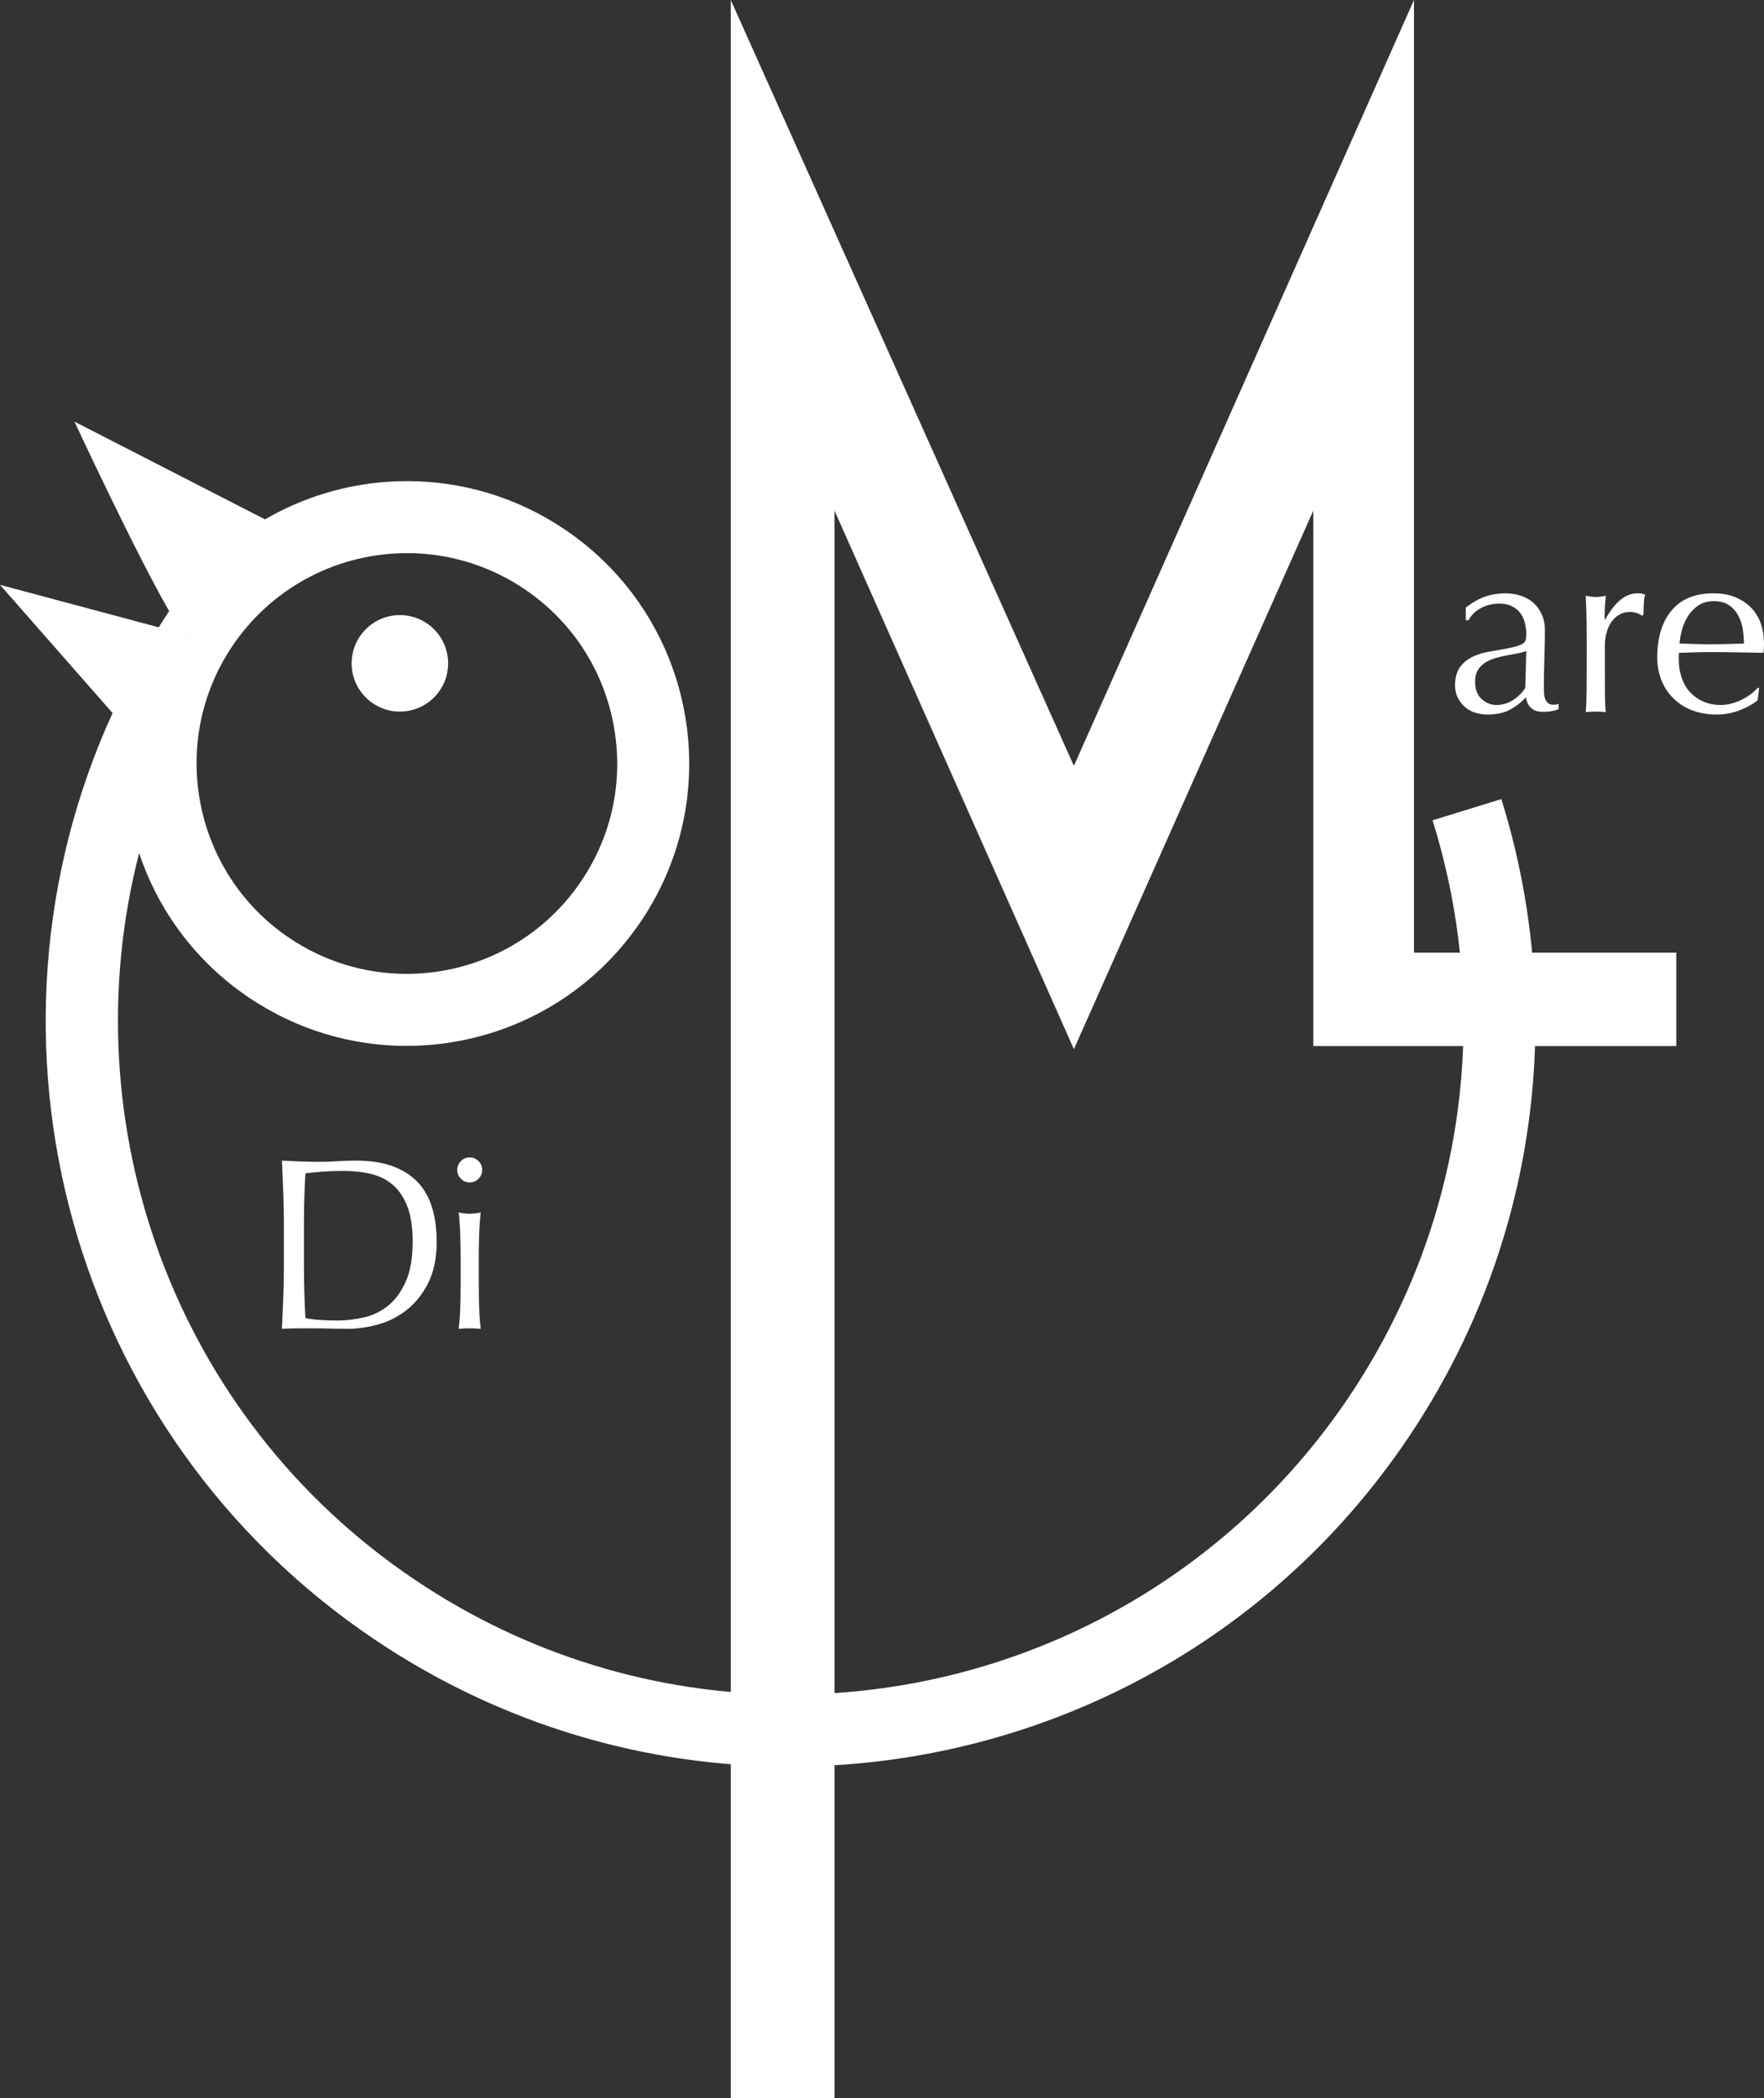 <?xml version="1.0" encoding="UTF-8"?> <!-- Generator: Adobe Illustrator 22.1.0, SVG Export Plug-In . SVG Version: 6.00 Build 0) --> <svg xmlns="http://www.w3.org/2000/svg" xmlns:xlink="http://www.w3.org/1999/xlink" id="Capa_1" x="0px" y="0px" viewBox="0 0 396 471" xml:space="preserve"><rect x="0" y="0" width="396" height="471" fill="#333333" stroke="none"/> <g> <path fill="#FFFFFF" d="M41.513,142.378c0.372,0.356,0.647,0.437,0.792,0.21L41.513,142.378z"></path> <path fill="#FFFFFF" d="M337.151,179.737c-0.032-0.129-0.081-0.243-0.113-0.372l-15.454,4.769c0.049,0.129,0.097,0.259,0.129,0.388 c13.595,43.922,6.709,90.98-18.93,129.083c-28.112,41.804-75.025,66.764-125.462,66.764c-30.02,0-59.118-8.907-84.142-25.736 c-54.511-36.647-77.466-102.894-61.947-163.144c4.268,12.819,12.658,24.362,24.717,32.477 c10.863,7.307,23.149,10.799,35.322,10.799c20.385,0,40.414-9.812,52.652-28.015c19.544-29.034,11.833-68.429-17.216-87.957 c-10.863-7.307-23.149-10.799-35.322-10.799c-1.358,0-2.716,0.049-4.058,0.129c-9.748,0.63-19.302,3.492-27.837,8.455 L16.715,94.641c0.42,0.905,14.016,30.052,21.258,42.516c-0.808,1.212-1.584,2.425-2.344,3.653L0,131.272l25.267,28.775 c-33.366,73.085-9.974,161.689,58.891,208.003c28.629,19.253,61.058,28.484,93.163,28.484c53.783,0,106.596-25.913,138.879-73.909 C345.589,278.945,351.603,226.391,337.151,179.737z M52.15,145.029c0.275-0.42,0.566-0.841,0.873-1.245 c8.859-12.318,23.085-19.625,38.361-19.625h0.016c9.36,0,18.461,2.781,26.285,8.034c10.459,7.048,17.556,17.734,19.981,30.117 c2.425,12.383-0.113,24.96-7.161,35.419c-8.794,13.078-23.456,20.87-39.234,20.87c-9.376,0-18.461-2.78-26.285-8.034 C43.372,196.032,37.617,166.626,52.15,145.029z M42.305,142.588c-0.145,0.226-0.42,0.145-0.792-0.21L42.305,142.588z"></path> <path fill="#FFFFFF" d="M42.305,142.588c-0.145,0.226-0.42,0.145-0.792-0.21L42.305,142.588z"></path> <path fill="#FFFFFF" d="M42.305,142.588c-0.145,0.226-0.42,0.145-0.792-0.21L42.305,142.588z"></path> <circle fill="#FFFFFF" cx="89.772" cy="148.897" r="10.83"></circle> <g> <path fill="#FFFFFF" d="M63.728,274.75c0-2.419-0.047-4.791-0.137-7.118c-0.092-2.327-0.193-4.7-0.302-7.118 c1.392,0.074,2.775,0.137,4.15,0.193c1.374,0.055,2.757,0.082,4.15,0.082s2.776-0.044,4.15-0.137 c1.373-0.09,2.756-0.137,4.15-0.137c3.224,0,5.982,0.422,8.271,1.265c2.29,0.843,4.168,2.043,5.634,3.601 c1.465,1.557,2.537,3.462,3.215,5.715c0.678,2.254,1.017,4.791,1.017,7.612c0,3.666-0.631,6.752-1.896,9.262 c-1.265,2.51-2.877,4.534-4.837,6.073c-1.961,1.539-4.122,2.63-6.485,3.269c-2.363,0.643-4.626,0.963-6.788,0.963 c-1.246,0-2.473-0.019-3.682-0.055c-1.209-0.038-2.437-0.055-3.682-0.055c-1.246,0-2.474,0-3.683,0s-2.437,0.036-3.682,0.111 c0.11-2.272,0.21-4.581,0.302-6.926c0.091-2.344,0.137-4.727,0.137-7.145V274.75z M68.235,284.203c0,3.958,0.11,7.841,0.33,11.652 c0.769,0.183,1.813,0.32,3.133,0.412c1.319,0.092,2.674,0.137,4.067,0.137c2.015,0,4.03-0.238,6.046-0.715 c2.014-0.475,3.82-1.373,5.414-2.692c1.594-1.32,2.894-3.124,3.902-5.415c1.008-2.289,1.512-5.249,1.512-8.877 c0-3.187-0.394-5.806-1.182-7.859c-0.789-2.052-1.868-3.674-3.243-4.865c-1.374-1.19-3.014-2.014-4.919-2.472 c-1.905-0.458-3.994-0.687-6.266-0.687c-1.649,0-3.188,0.054-4.617,0.164c-1.429,0.111-2.712,0.238-3.847,0.385 c-0.111,1.759-0.193,3.599-0.248,5.524c-0.054,1.923-0.082,3.874-0.082,5.854V284.203z"></path> <path fill="#FFFFFF" d="M102.642,262.602c0-0.769,0.275-1.429,0.824-1.978c0.549-0.549,1.209-0.824,1.979-0.824 s1.429,0.275,1.979,0.824c0.549,0.549,0.824,1.209,0.824,1.978c0,0.77-0.275,1.43-0.824,1.98c-0.55,0.549-1.209,0.824-1.979,0.824 s-1.429-0.275-1.979-0.824C102.917,264.032,102.642,263.372,102.642,262.602z M103.411,282.444c0-1.65-0.027-3.38-0.082-5.194 c-0.055-1.814-0.174-3.508-0.358-5.085c1.025,0.185,1.85,0.275,2.474,0.275c0.623,0,1.447-0.09,2.473-0.275 c-0.184,1.577-0.302,3.271-0.357,5.085c-0.055,1.814-0.083,3.544-0.083,5.194v5.716c0,1.648,0.028,3.38,0.083,5.194 c0.054,1.814,0.173,3.454,0.357,4.919c-0.843-0.074-1.668-0.111-2.473-0.111c-0.807,0-1.631,0.036-2.474,0.111 c0.183-1.465,0.302-3.105,0.358-4.919c0.055-1.814,0.082-3.546,0.082-5.194V282.444z"></path> </g> <g> <g> <path fill="#FFFFFF" d="M329.055,136.367c1.65-1.245,3.17-2.089,4.562-2.528c1.392-0.44,2.821-0.659,4.288-0.659 c1.318,0,2.527,0.192,3.628,0.577c1.099,0.384,2.033,0.935,2.802,1.649c0.77,0.714,1.375,1.576,1.814,2.583 c0.44,1.008,0.66,2.115,0.66,3.325c0,2.089-0.036,4.168-0.111,6.239c-0.073,2.07-0.109,4.259-0.109,6.568 c0,0.44,0.008,0.906,0.027,1.402c0.019,0.494,0.101,0.933,0.248,1.318c0.145,0.385,0.357,0.706,0.631,0.961 c0.275,0.257,0.687,0.385,1.238,0.385c0.182,0,0.374-0.008,0.576-0.027c0.201-0.019,0.393-0.082,0.578-0.193v1.209 c-0.404,0.183-0.908,0.33-1.512,0.439c-0.605,0.111-1.274,0.166-2.007,0.166c-1.173,0-2.07-0.303-2.693-0.908 c-0.622-0.605-0.988-1.381-1.099-2.335c-1.318,1.318-2.621,2.291-3.902,2.913c-1.283,0.622-2.857,0.935-4.727,0.935 c-0.916,0-1.814-0.129-2.693-0.385c-0.879-0.257-1.658-0.677-2.336-1.265c-0.677-0.586-1.228-1.291-1.648-2.115 c-0.422-0.824-0.631-1.767-0.631-2.831c0-2.199,0.687-3.902,2.06-5.112c1.375-1.209,3.271-2.014,5.69-2.419 c1.978-0.33,3.525-0.613,4.644-0.852c1.116-0.238,1.942-0.485,2.472-0.742c0.53-0.256,0.852-0.558,0.963-0.907 c0.109-0.348,0.164-0.797,0.164-1.347c0-0.916-0.111-1.795-0.33-2.638c-0.219-0.843-0.568-1.576-1.044-2.199 c-0.477-0.622-1.1-1.126-1.869-1.512c-0.77-0.384-1.703-0.577-2.804-0.577c-1.465,0-2.831,0.33-4.095,0.99 c-1.263,0.659-2.207,1.576-2.831,2.748h-0.605V136.367z M342.631,146.151c-0.624,0.219-1.347,0.403-2.171,0.549 c-0.824,0.147-1.659,0.302-2.501,0.467c-0.845,0.165-1.677,0.377-2.502,0.632c-0.824,0.257-1.557,0.605-2.198,1.044 c-0.643,0.44-1.154,0.989-1.539,1.649c-0.385,0.659-0.578,1.503-0.578,2.528c0,1.723,0.496,3.022,1.484,3.902 c0.99,0.879,2.089,1.32,3.298,1.32c1.392,0,2.666-0.385,3.82-1.154c1.154-0.77,2.043-1.667,2.666-2.693L342.631,146.151z"></path> <path fill="#FFFFFF" d="M367.502,137.631c-0.532-0.183-1.072-0.275-1.621-0.275c-0.879,0-1.667,0.201-2.363,0.605 c-0.696,0.403-1.283,0.943-1.759,1.621c-0.477,0.678-0.843,1.484-1.099,2.419c-0.257,0.934-0.385,1.933-0.385,2.996v6.046 c0,2.456,0.008,4.333,0.027,5.634c0.019,1.301,0.084,2.354,0.193,3.161c-0.733-0.074-1.465-0.111-2.198-0.111 c-0.807,0-1.577,0.036-2.31,0.111c0.111-1.246,0.174-2.941,0.193-5.085c0.019-2.143,0.028-4.772,0.028-7.887v-1.759 c0-1.429-0.009-3.078-0.028-4.947c-0.019-1.868-0.082-4.012-0.193-6.431c0.403,0.074,0.788,0.137,1.154,0.193 c0.366,0.054,0.751,0.082,1.156,0.082c0.328,0,0.677-0.028,1.044-0.082c0.366-0.055,0.75-0.118,1.154-0.193 c-0.147,1.319-0.229,2.363-0.246,3.133c-0.019,0.77-0.028,1.503-0.028,2.198l0.111,0.055c2.161-3.958,4.58-5.936,7.254-5.936 c0.33,0,0.614,0.019,0.853,0.054c0.238,0.037,0.54,0.129,0.908,0.275c-0.185,0.44-0.294,1.108-0.33,2.006 c-0.038,0.898-0.055,1.714-0.055,2.446l-0.385,0.275C368.39,138.016,368.032,137.815,367.502,137.631z"></path> <path fill="#FFFFFF" d="M372.036,147.635c0-4.507,1.072-8.043,3.216-10.608c2.144-2.565,5.266-3.847,9.371-3.847 c1.942,0,3.618,0.302,5.03,0.907c1.41,0.605,2.592,1.411,3.544,2.418c0.954,1.009,1.658,2.19,2.117,3.546 c0.458,1.356,0.687,2.803,0.687,4.342c0,0.366-0.009,0.724-0.027,1.071c-0.019,0.349-0.047,0.706-0.084,1.072 c-1.978-0.036-3.939-0.073-5.881-0.11c-1.942-0.036-3.902-0.055-5.881-0.055c-1.209,0-2.411,0.019-3.601,0.055 c-1.19,0.037-2.39,0.074-3.599,0.11c-0.036,0.184-0.055,0.459-0.055,0.825v0.714c0,1.429,0.21,2.767,0.633,4.012 c0.42,1.246,1.034,2.318,1.841,3.215c0.805,0.898,1.795,1.613,2.968,2.144c1.171,0.532,2.527,0.797,4.067,0.797 c0.733,0,1.484-0.101,2.254-0.303c0.769-0.2,1.52-0.475,2.253-0.824c0.733-0.347,1.419-0.759,2.062-1.236 c0.641-0.475,1.2-0.99,1.677-1.539l0.275,0.164l-0.33,2.693c-1.099,0.881-2.464,1.632-4.095,2.254s-3.325,0.935-5.083,0.935 c-1.98,0-3.784-0.303-5.415-0.908s-3.042-1.484-4.232-2.638c-1.19-1.154-2.108-2.519-2.747-4.094 C372.356,151.171,372.036,149.468,372.036,147.635z M384.733,134.938c-1.356,0-2.501,0.312-3.435,0.935 c-0.935,0.624-1.703,1.401-2.308,2.336s-1.064,1.961-1.375,3.078c-0.311,1.118-0.504,2.171-0.576,3.161 c1.135,0.037,2.316,0.074,3.544,0.111c1.228,0.036,2.428,0.054,3.601,0.054c1.209,0,2.436-0.018,3.681-0.054 c1.246-0.036,2.455-0.073,3.628-0.111c0-0.989-0.082-2.033-0.246-3.133c-0.166-1.099-0.496-2.124-0.99-3.078 c-0.496-0.953-1.182-1.74-2.062-2.363C387.316,135.25,386.162,134.938,384.733,134.938z"></path> </g> </g> <polygon fill="#FFFFFF" points="187.332,471 164.053,471 164.053,0 241.08,171.908 317.422,0 317.422,213.837 376.305,213.837 376.305,234.801 294.827,234.801 294.827,114.605 241.08,235.5 187.332,114.605 "></polygon> </g> <g> </g> <g> </g> <g> </g> <g> </g> <g> </g> <g> </g> <g> </g> <g> </g> <g> </g> <g> </g> <g> </g> <g> </g> <g> </g> <g> </g> <g> </g> </svg> 